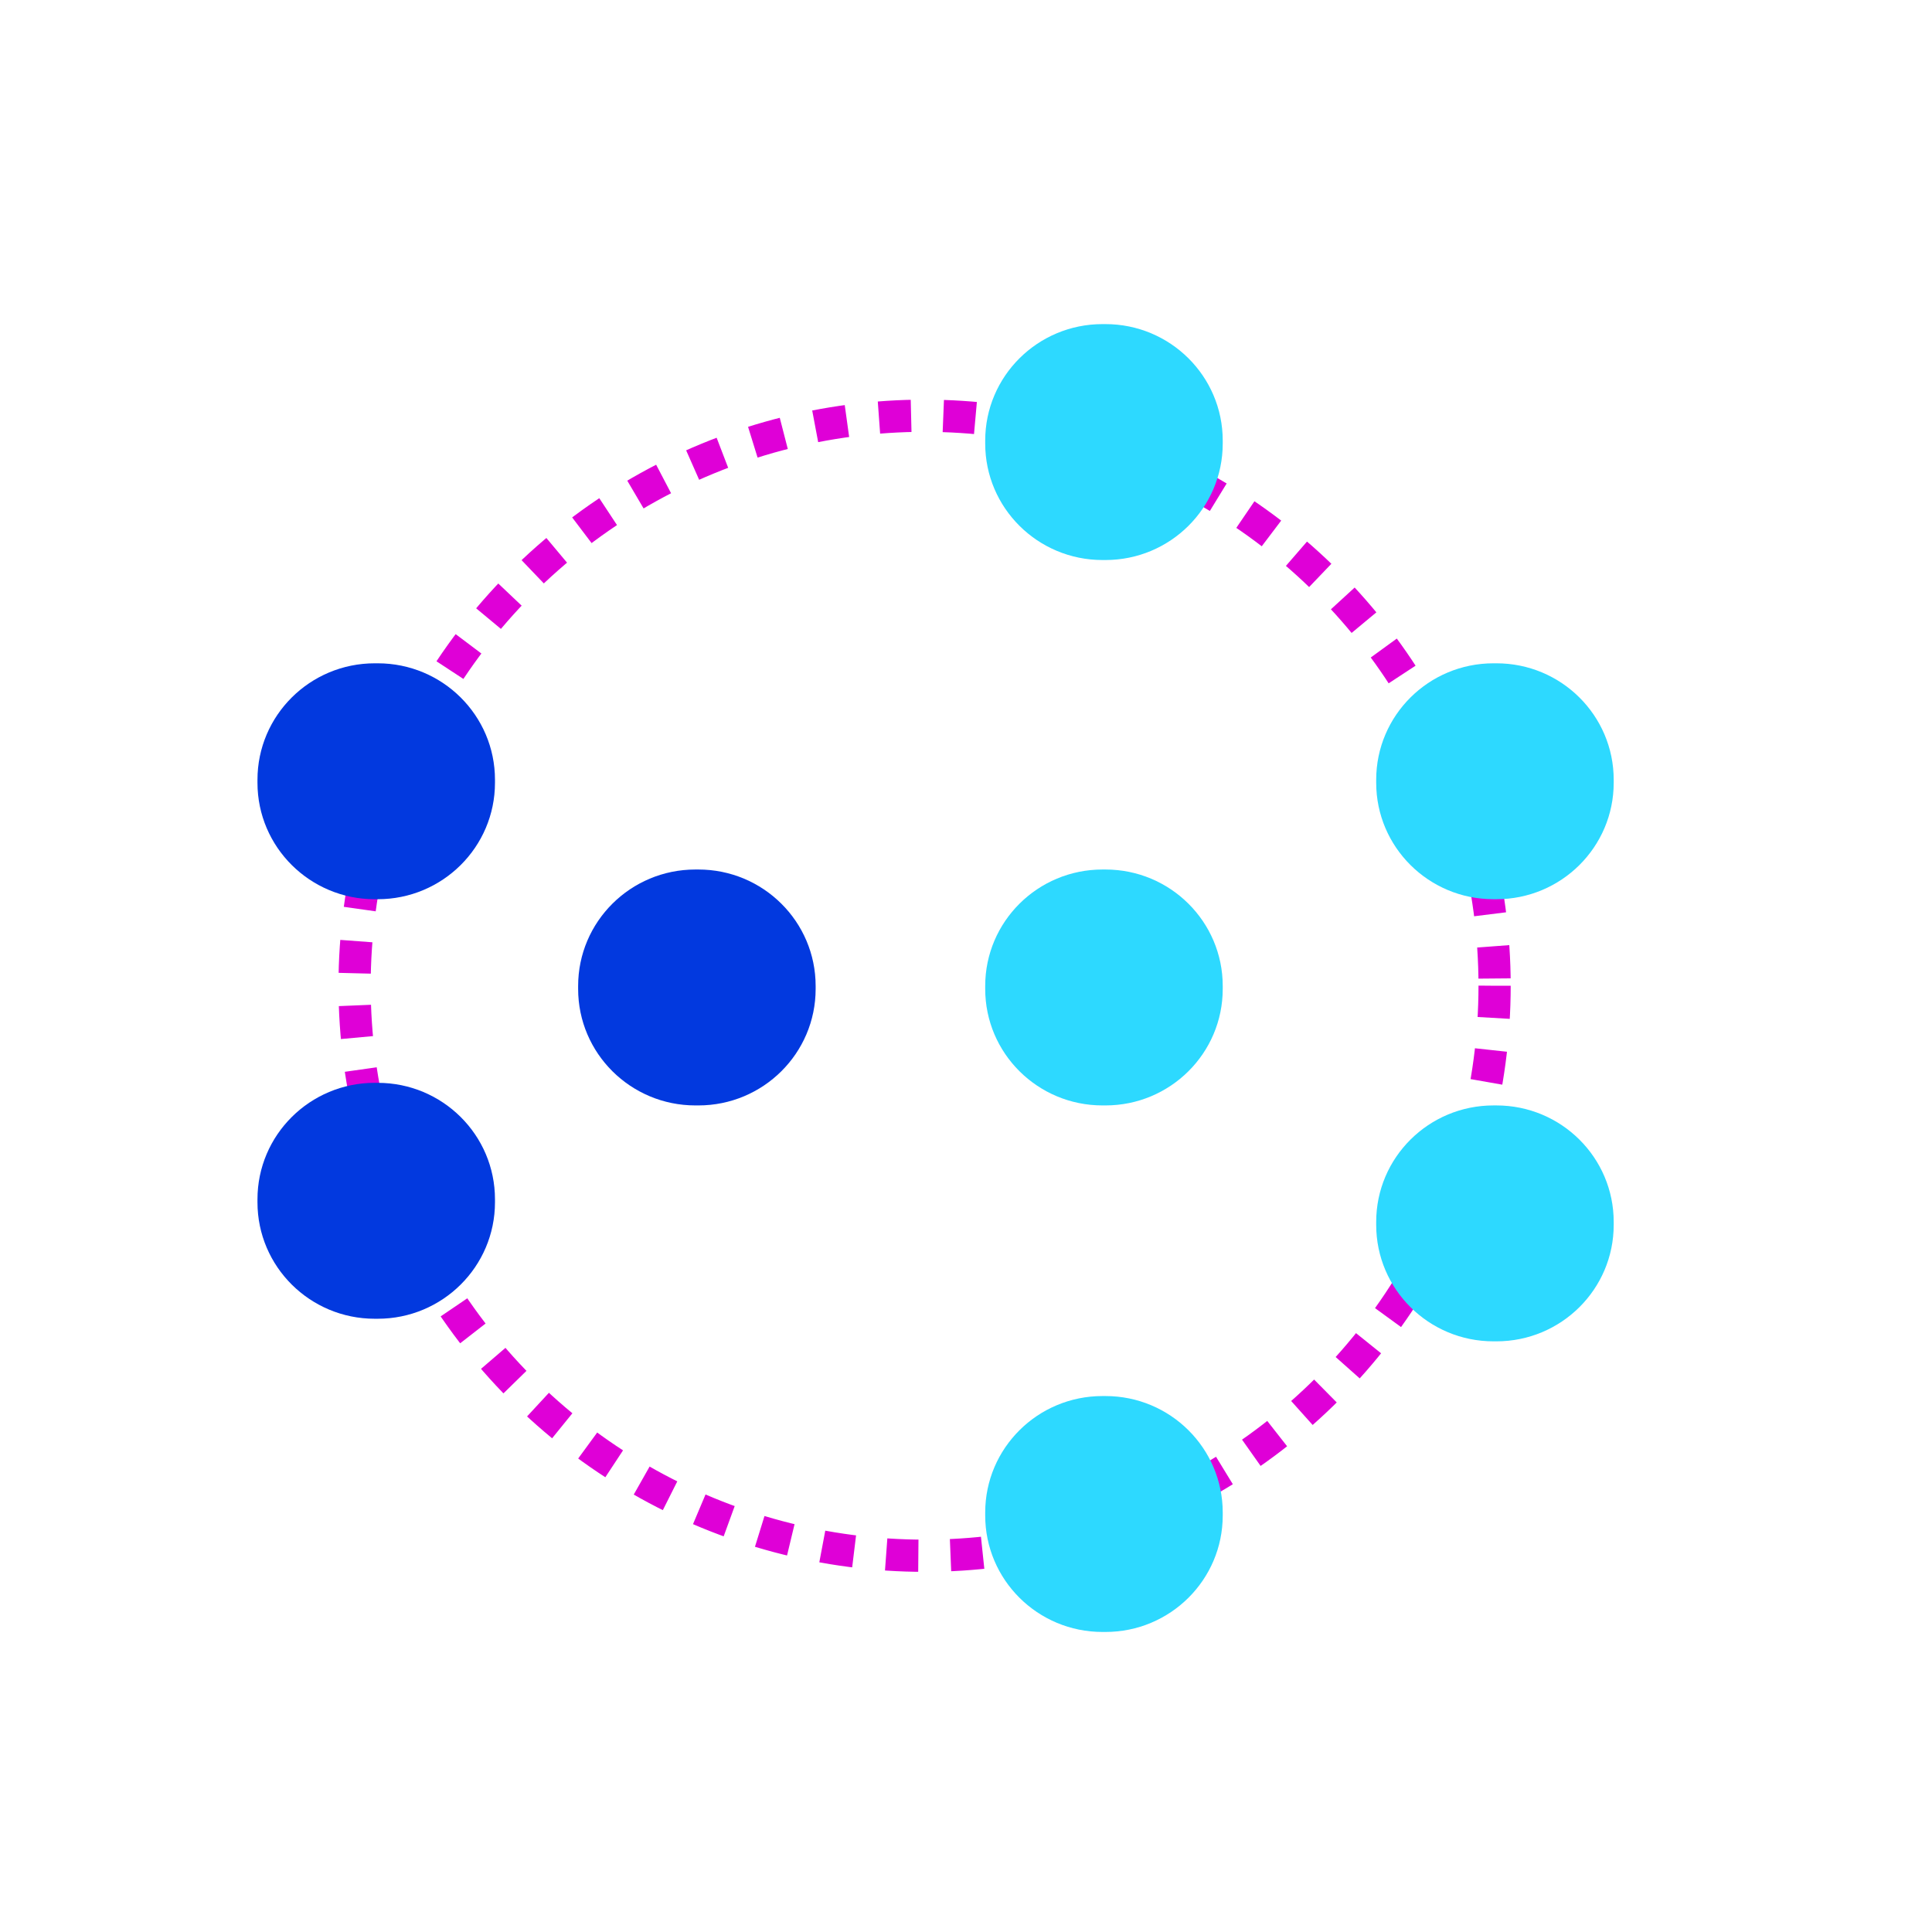 <svg width="120" height="120" viewBox="0 0 120 120" fill="none" xmlns="http://www.w3.org/2000/svg">
<circle cx="57.428" cy="61.226" r="35.404" stroke="#DF00D7" stroke-width="2" stroke-dasharray="2 2"/>
<path d="M23.46 41.199H23.276C19.253 41.199 15.992 44.438 15.992 48.434V48.617C15.992 52.613 19.253 55.852 23.276 55.852H23.46C27.483 55.852 30.744 52.613 30.744 48.617V48.434C30.744 44.438 27.483 41.199 23.46 41.199Z" fill="#0239DF"/>
<path d="M23.46 67.257H23.276C19.253 67.257 15.992 70.496 15.992 74.492V74.675C15.992 78.671 19.253 81.91 23.276 81.91H23.46C27.483 81.91 30.744 78.671 30.744 74.675V74.492C30.744 70.496 27.483 67.257 23.46 67.257Z" fill="#0239DF"/>
<path d="M43.377 54.007H43.193C39.17 54.007 35.909 57.246 35.909 61.242V61.425C35.909 65.421 39.17 68.66 43.193 68.66H43.377C47.4 68.66 50.661 65.421 50.661 61.425V61.242C50.661 57.246 47.4 54.007 43.377 54.007Z" fill="#0239DF"/>
<path d="M68.662 20.131H68.477C64.454 20.131 61.193 23.37 61.193 27.366V27.549C61.193 31.545 64.454 34.784 68.477 34.784H68.662C72.684 34.784 75.946 31.545 75.946 27.549V27.366C75.946 23.37 72.684 20.131 68.662 20.131Z" fill="#2DD9FF"/>
<path d="M92.946 41.199H92.762C88.739 41.199 85.478 44.438 85.478 48.434V48.617C85.478 52.613 88.739 55.852 92.762 55.852H92.946C96.969 55.852 100.23 52.613 100.23 48.617V48.434C100.23 44.438 96.969 41.199 92.946 41.199Z" fill="#2DD9FF"/>
<path d="M68.662 54.007H68.477C64.454 54.007 61.193 57.246 61.193 61.242V61.425C61.193 65.421 64.454 68.66 68.477 68.66H68.662C72.684 68.66 75.946 65.421 75.946 61.425V61.242C75.946 57.246 72.684 54.007 68.662 54.007Z" fill="#2DD9FF"/>
<path d="M68.662 86.711H68.477C64.454 86.711 61.193 89.95 61.193 93.946V94.129C61.193 98.125 64.454 101.364 68.477 101.364H68.662C72.684 101.364 75.946 98.125 75.946 94.129V93.946C75.946 89.95 72.684 86.711 68.662 86.711Z" fill="#2DD9FF"/>
<path d="M92.946 68.66H92.762C88.739 68.66 85.478 71.899 85.478 75.895V76.078C85.478 80.074 88.739 83.313 92.762 83.313H92.946C96.969 83.313 100.23 80.074 100.23 76.078V75.895C100.23 71.899 96.969 68.66 92.946 68.66Z" fill="#2DD9FF"/>
</svg>
